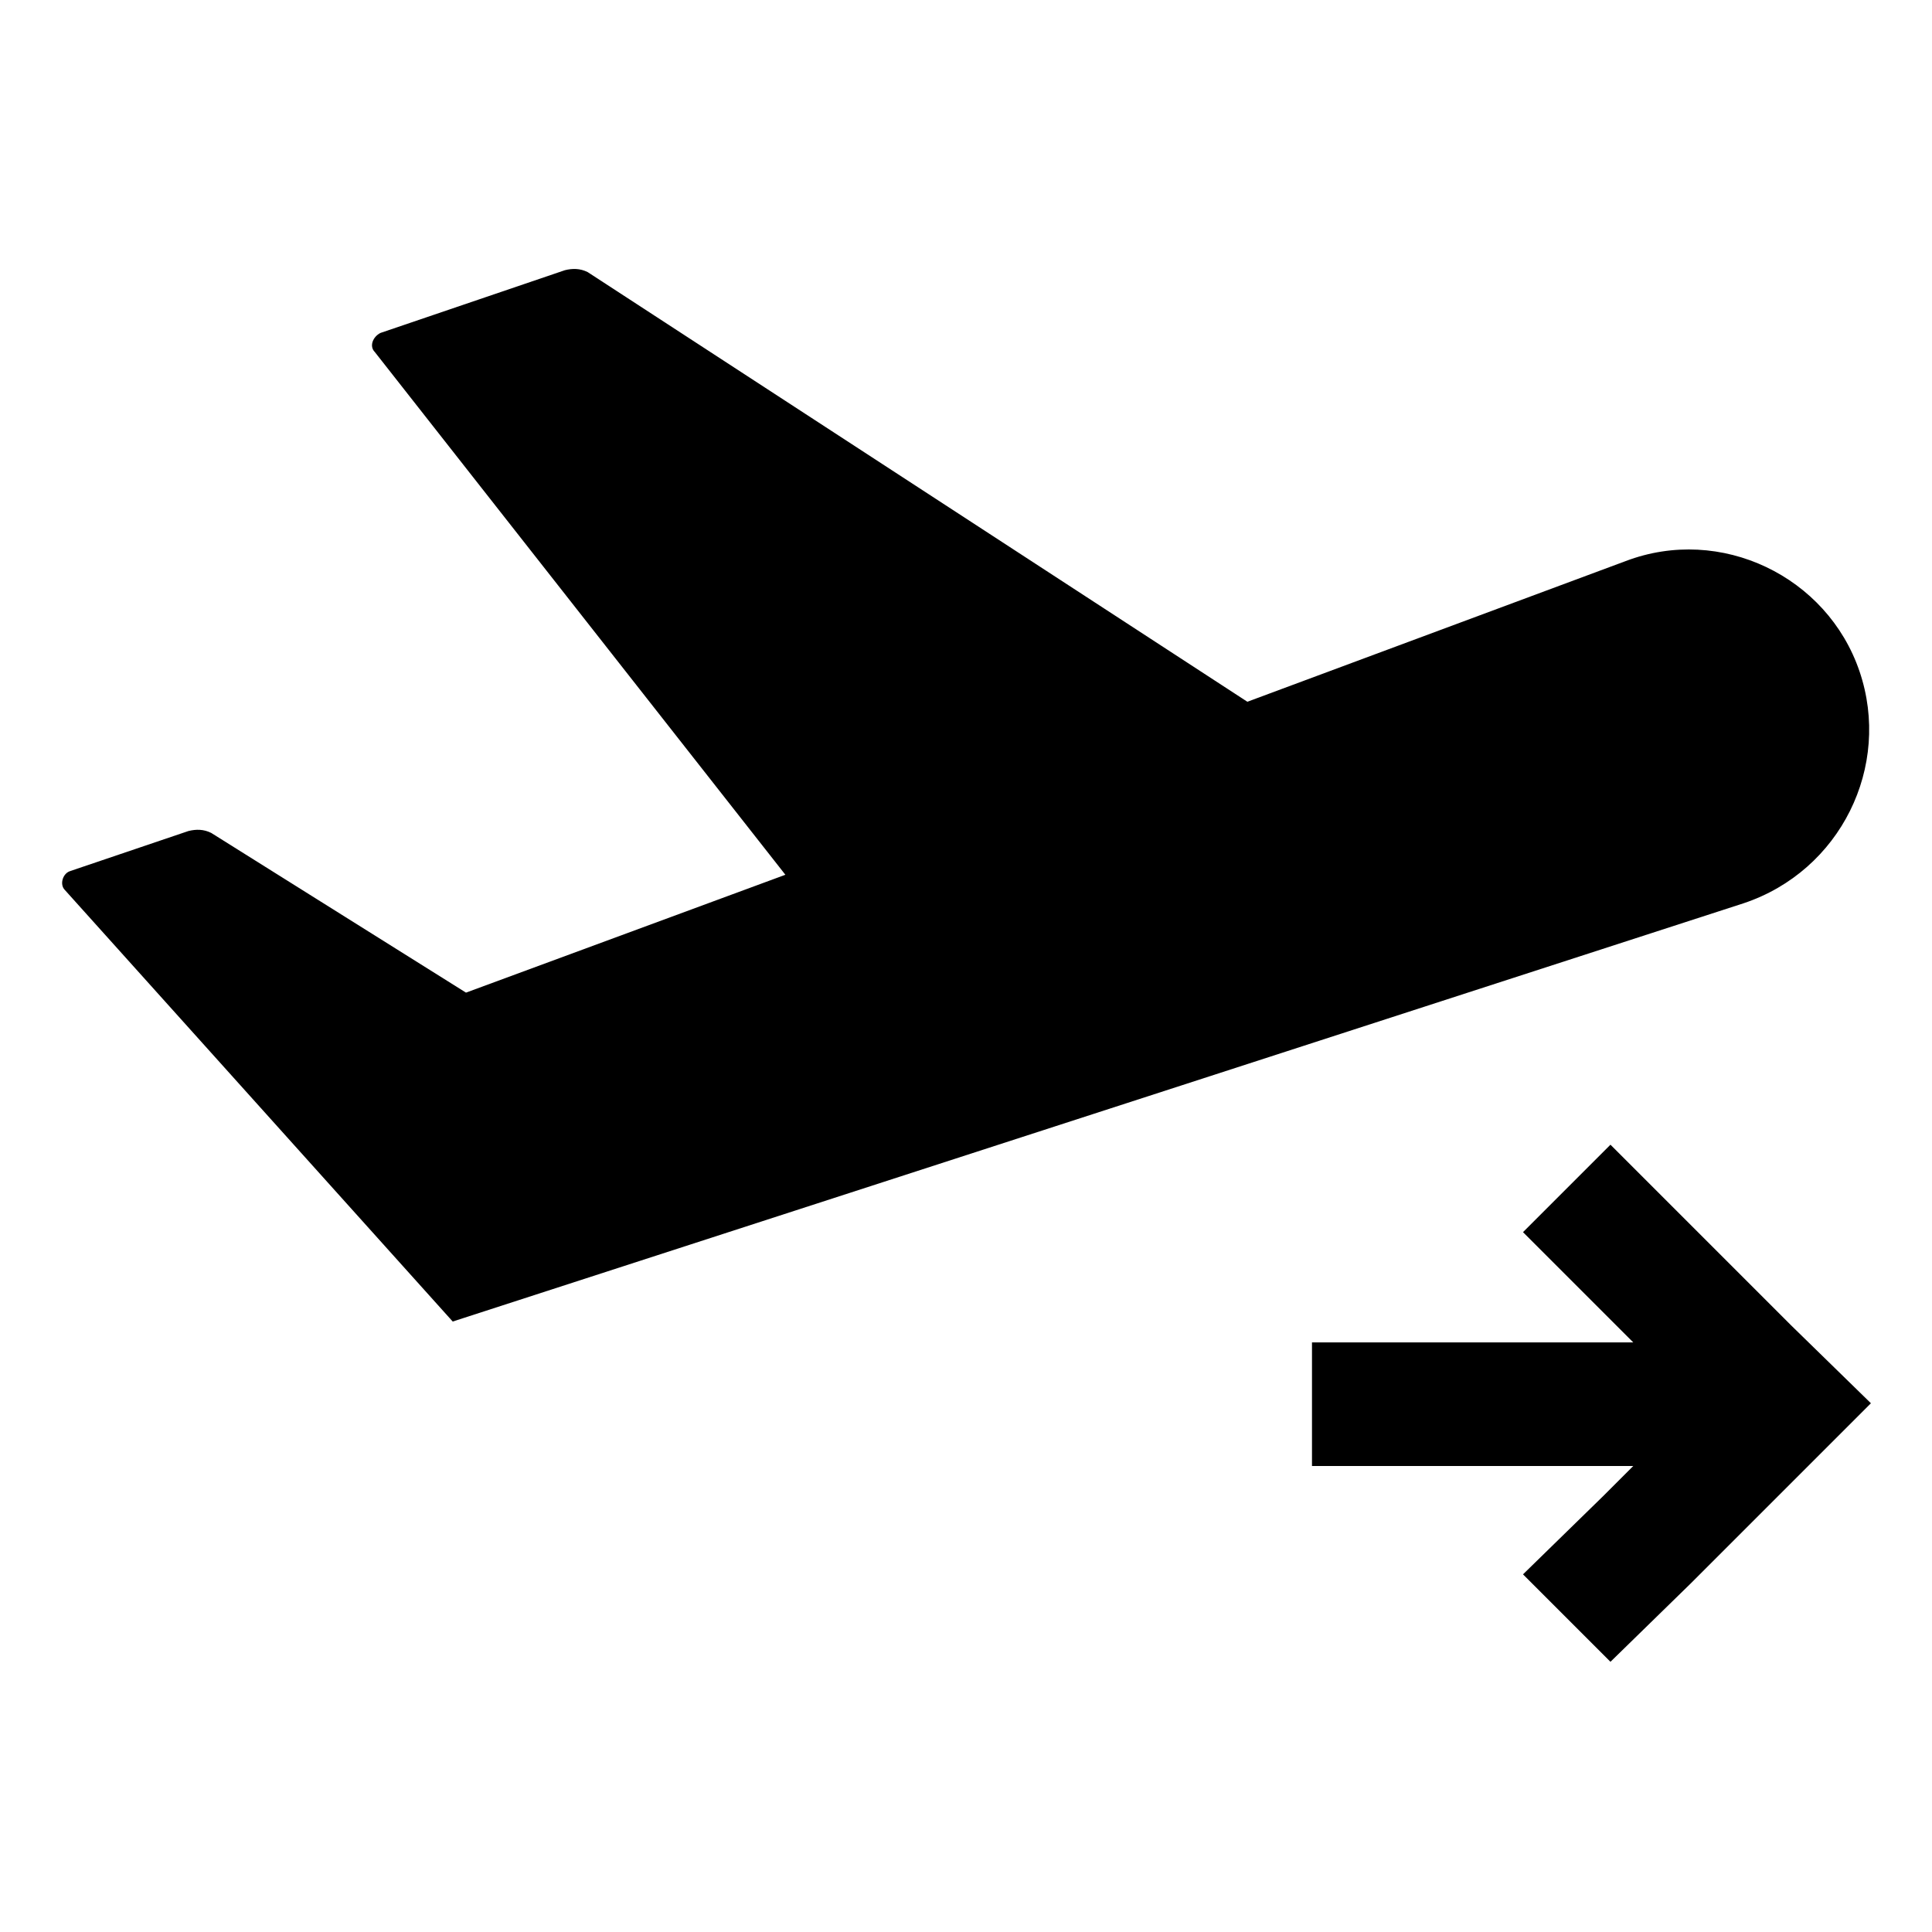<?xml version="1.0" encoding="UTF-8"?>
<!-- Uploaded to: SVG Repo, www.svgrepo.com, Generator: SVG Repo Mixer Tools -->
<svg fill="#000000" width="800px" height="800px" version="1.1" viewBox="144 144 512 512" xmlns="http://www.w3.org/2000/svg">
 <path d="m162.7 374.81 31.234-10.578c2.016-0.504 4.031-0.504 6.047 0.504l67.512 42.32 84.641-31.234-108.82-138.55c-1.512-1.512-0.504-4.031 1.512-5.039l48.871-16.625c2.016-0.504 4.031-0.504 6.047 0.504l174.82 113.86 100.26-37.281c25.191-9.574 53.402 4.031 61.969 29.223 8.566 25.191-5.039 52.898-30.73 61.465l-342.09 110.84-102.78-114.36c-1.512-1.512-0.504-4.535 1.512-5.039zm455.95 120.41-47.863-47.863-23.176 23.176 29.223 29.223h-85.145v32.746h85.145l-8.062 8.062-21.16 20.656 23.176 23.176 21.16-20.656 47.863-47.863z"/>
</svg>